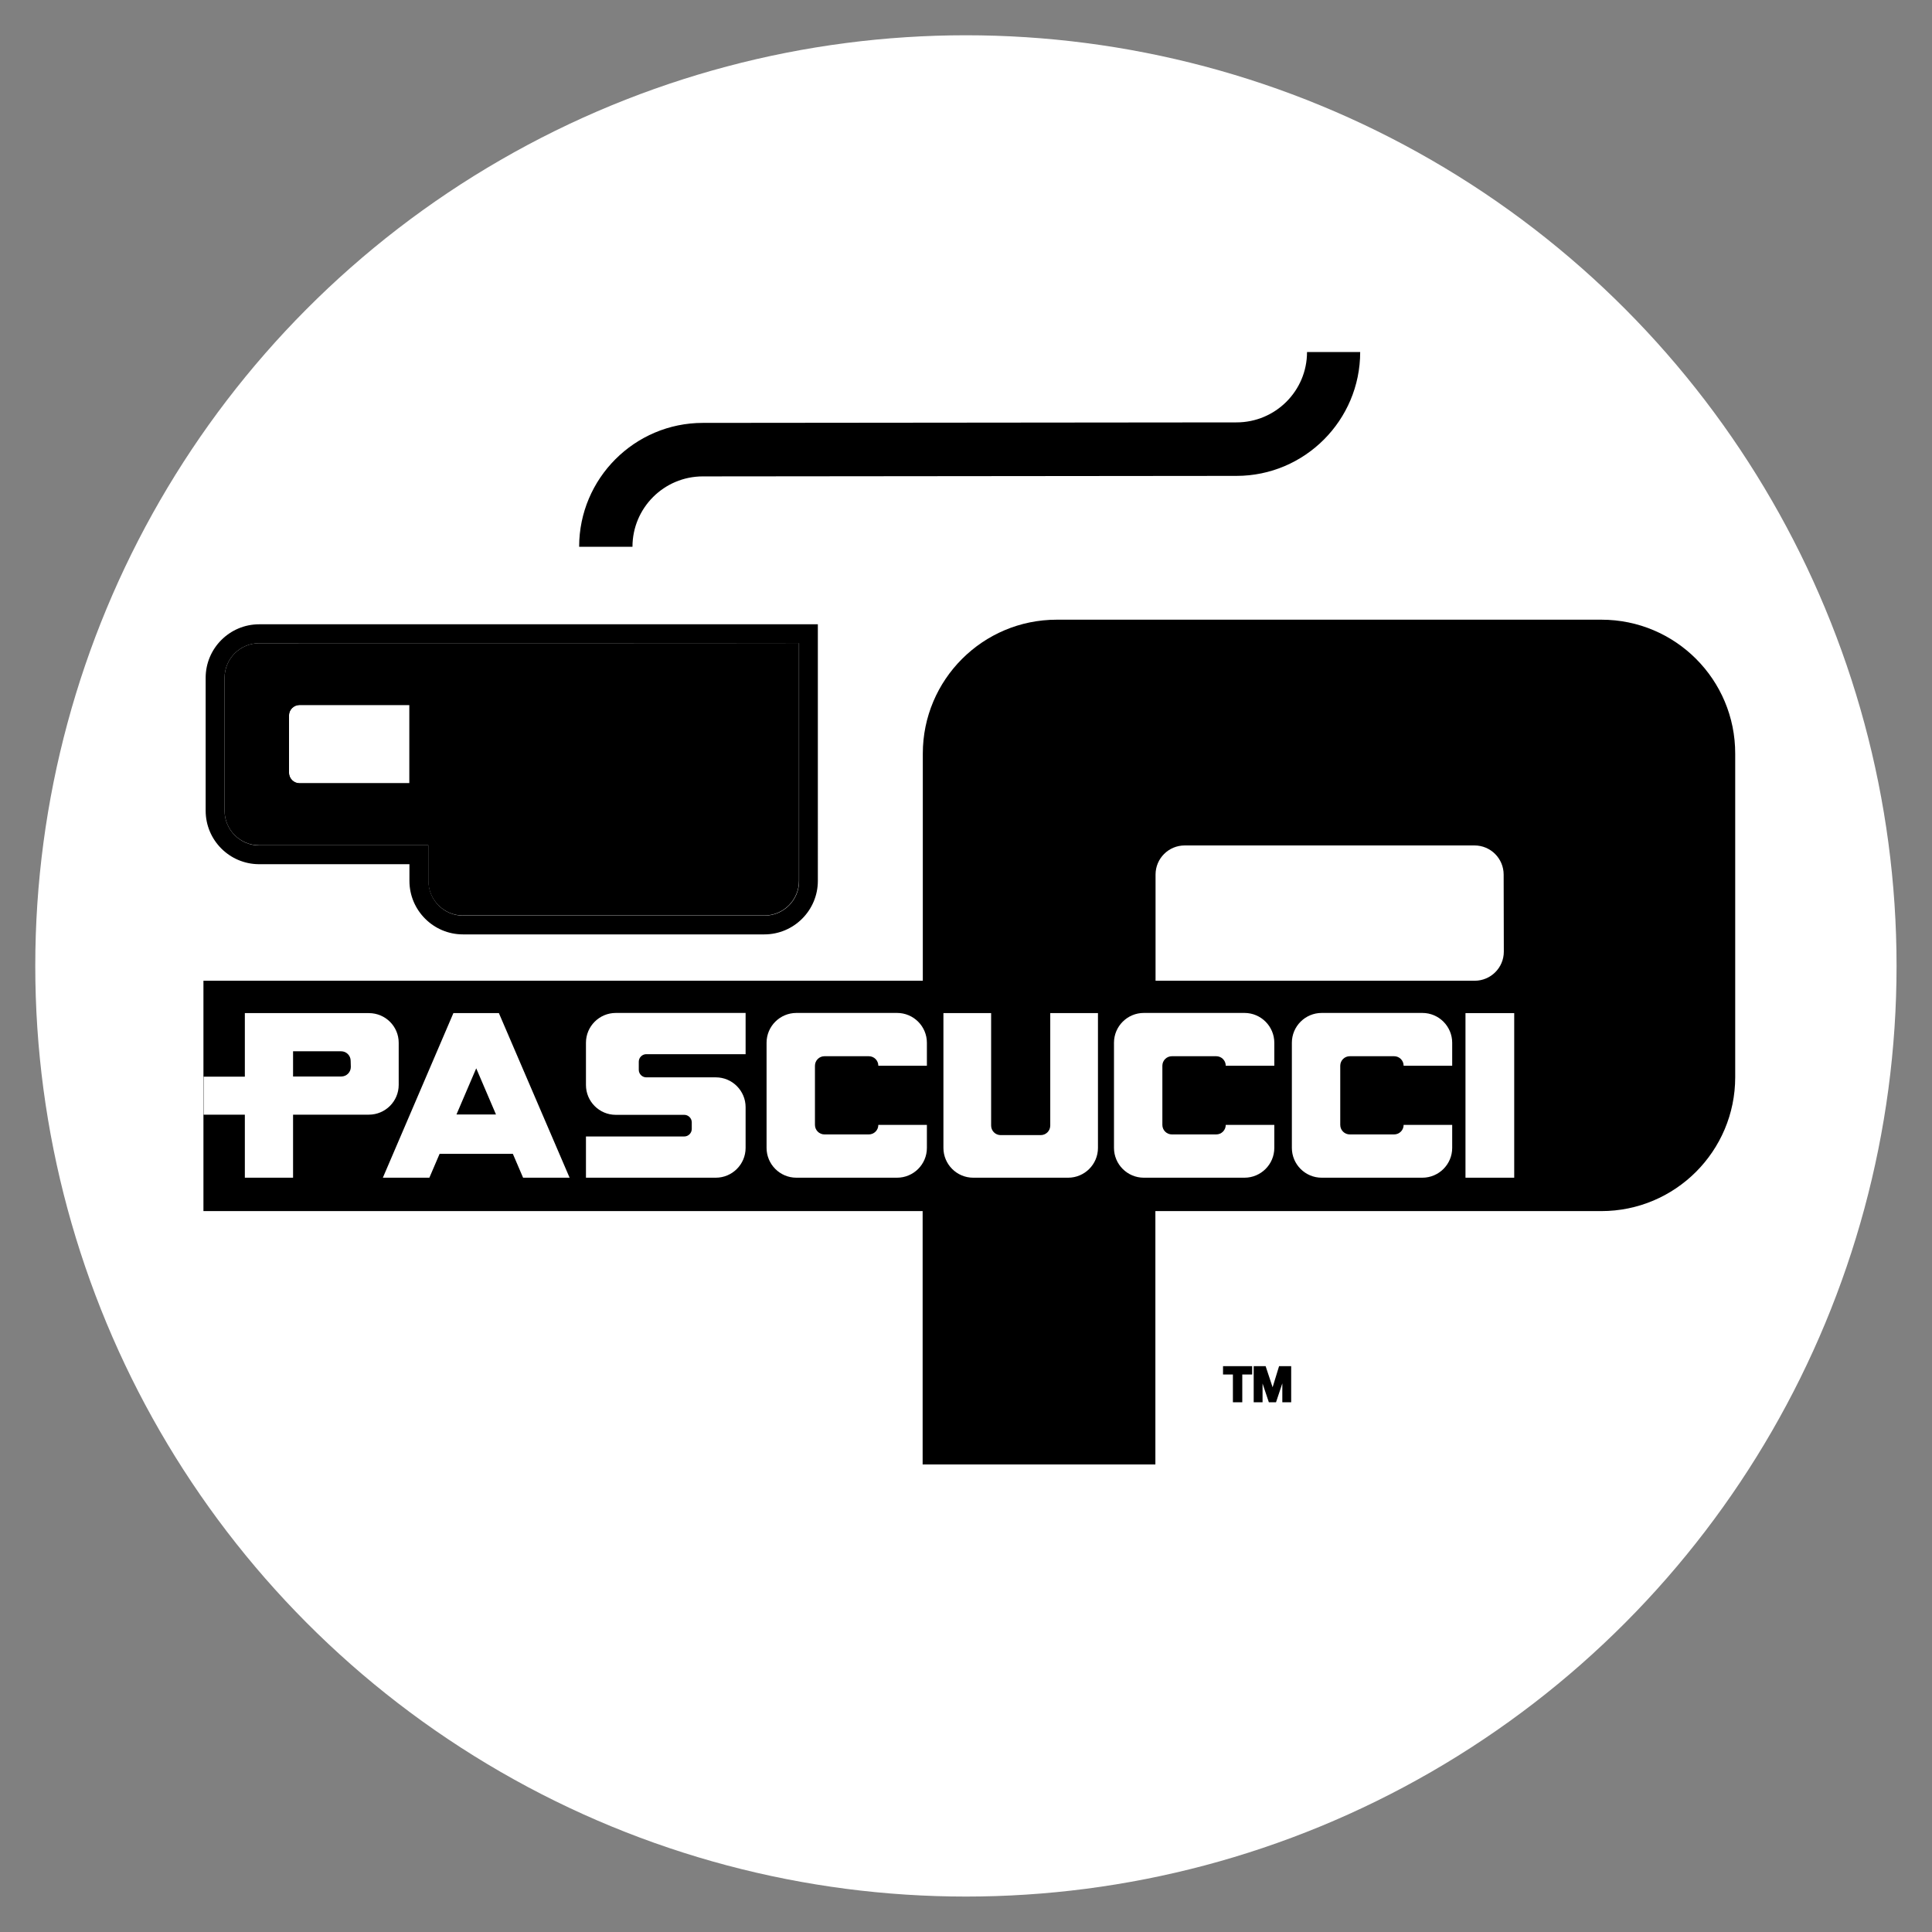 <?xml version="1.0" encoding="utf-8"?>
<!-- Generator: Adobe Illustrator 27.0.0, SVG Export Plug-In . SVG Version: 6.00 Build 0)  -->
<svg version="1.1" id="Vettoriale" xmlns="http://www.w3.org/2000/svg" xmlns:xlink="http://www.w3.org/1999/xlink" x="0px" y="0px"
	 viewBox="0 0 1133.9 1133.9" style="enable-background:new 0 0 1133.9 1133.9;" xml:space="preserve">
<rect x="0" y="0" width="1133.9" height="1133.9" fill="#808080" stroke="none"/>
<style type="text/css">
	.st0{fill:#FFFFFF;}
</style>
<g>
	<circle class="st0" cx="566.9" cy="566.9" r="546.2"/>
	<g>
		<path d="M717.8,801.8v4.9c0,0,4.8,0,5.8,0c0,1.2,0,16.3,0,16.3h5.5c0,0,0-15.1,0-16.3c1,0,5.8,0,5.8,0v-4.9H717.8z"/>
		<path d="M750.7,801.8c0,0-3,9.7-3.8,12.4c-0.9-2.7-4.1-12.4-4.1-12.4h-7V823h5.2c0,0,0-7,0-11c1.3,3.9,3.7,11,3.7,11h4.2
			c0,0,2.4-7.1,3.7-11.1c0,4,0,11.1,0,11.1h5.2v-21.2H750.7z"/>
	</g>
	<path d="M939.9,363.7H620.2c-43.4,0-78.6,35.2-78.6,78.6v133.3H119.4v135.2h422.1v148.7h136.6V710.8h261.7
		c43.4,0,78.6-35.2,78.6-78.6V442.4C1018.5,398.9,983.3,363.7,939.9,363.7z M882.6,558.5c0,9.5-7.7,17.1-17.1,17.1H678.2v-62.3
		c0-9.5,7.7-17.1,17.1-17.1h170.1c9.5,0,17.1,7.7,17.1,17.1L882.6,558.5L882.6,558.5z"/>
	<g>
		<g>
			<path d="M767.1,206.6c0,22.8-18.5,41.3-41.4,41.3l-313.2,0.3c-40,0-72.6,32.6-72.6,72.7h31.3c0-22.8,18.5-41.3,41.3-41.3
				l313.2-0.3c40,0,72.6-32.6,72.6-72.7L767.1,206.6L767.1,206.6z"/>
		</g>
		<path d="M152.1,377.5c-11.2,0-20.3,9.1-20.3,20.3v78c0,11.2,9.1,20.3,20.3,20.3c0.3,0,99.3,0,99.3,0V517
			c0,11.2,9.1,20.3,20.3,20.3h176.9c11.2,0,20.3-9.1,20.3-20.3c0,0,0-129.3,0-139.6C458.3,377.5,152.1,377.5,152.1,377.5z
			 M240.4,459.7c-9.4,0-64.6,0-64.6,0c-3.4,0-6.2-2.8-6.2-6.2V420c0-3.4,2.8-6.2,6.2-6.2c0,0,55.1,0,64.5,0v45.9H240.4z"/>
		<g>
			<path class="st0" d="M216.5,594.6h-72.8v37.3h-24.2v22.3h24.2v37H172v-37h44.5c9.6,0,17.5-7.8,17.5-17.5V612
				C234,602.4,226.2,594.6,216.5,594.6z M205.9,626.2c0,3.1-2.5,5.6-5.6,5.6H172V617h28.2c3.1,0,5.6,2.5,5.6,5.6L205.9,626.2
				L205.9,626.2z"/>
			<path class="st0" d="M292.8,594.6h-26.7l-41.4,96.6H252l6-14h43l6,14h27.3L292.8,594.6z M267.9,654.1l11.6-27.1l11.6,27.1H267.9z
				"/>
			<path class="st0" d="M343.9,691.2h76.2c9.6,0,17.5-7.8,17.5-17.5v-23.9c0-9.6-7.8-17.5-17.5-17.5h-40.8c-2.4,0-4.4-2-4.4-4.4
				v-4.8c0-2.4,2-4.4,4.4-4.4h58.3v-24.2h-76.2c-9.6,0-17.5,7.8-17.5,17.5v24.8c0,9.6,7.8,17.5,17.5,17.5h40.2c2.4,0,4.4,2,4.4,4.4
				v3.9c0,2.4-2,4.4-4.4,4.4h-57.7L343.9,691.2L343.9,691.2z"/>
			<path class="st0" d="M515.5,660.2c0,3.1-2.5,5.6-5.6,5.6h-26c-3.1,0-5.6-2.5-5.6-5.6v-34.7c0-3.1,2.5-5.6,5.6-5.6h26
				c3.1,0,5.6,2.5,5.6,5.6H544V612c0-9.6-7.8-17.5-17.5-17.5h-59.1c-9.6,0-17.5,7.8-17.5,17.5v61.7c0,9.6,7.8,17.5,17.5,17.5h59.1
				c9.6,0,17.5-7.8,17.5-17.5v-13.5H515.5z"/>
			<path class="st0" d="M626.9,691.2c9.6,0,17.5-7.8,17.5-17.5v-79.1h-28v66c0,3.1-2.5,5.6-5.6,5.6h-23.5c-3.1,0-5.6-2.5-5.6-5.6
				v-66h-28v79.1c0,9.6,7.8,17.5,17.5,17.5H626.9z"/>
			<path class="st0" d="M719.4,660.2c0,3.1-2.5,5.6-5.6,5.6h-26c-3.1,0-5.6-2.5-5.6-5.6v-34.7c0-3.1,2.5-5.6,5.6-5.6h26
				c3.1,0,5.6,2.5,5.6,5.6h28.5V612c0-9.6-7.8-17.5-17.5-17.5h-59.1c-9.6,0-17.5,7.8-17.5,17.5v61.7c0,9.6,7.8,17.5,17.5,17.5h59.1
				c9.6,0,17.5-7.8,17.5-17.5v-13.5H719.4z"/>
			<path class="st0" d="M823.8,660.2c0,3.1-2.5,5.6-5.6,5.6h-26c-3.1,0-5.6-2.5-5.6-5.6v-34.7c0-3.1,2.5-5.6,5.6-5.6h26
				c3.1,0,5.6,2.5,5.6,5.6h28.5V612c0-9.6-7.8-17.5-17.5-17.5h-59.1c-9.6,0-17.5,7.8-17.5,17.5v61.7c0,9.6,7.8,17.5,17.5,17.5h59.1
				c9.6,0,17.5-7.8,17.5-17.5v-13.5H823.8z"/>
			<rect x="860.1" y="594.6" class="st0" width="28.6" height="96.6"/>
		</g>
	</g>
	<g>
		<g>
			<path d="M152.1,366.4c-17.3,0-31.4,14.1-31.4,31.4v78c0,17.3,14,31.3,31.2,31.4l0,0c0,0,78.6,0,88.4,0c0,4.5,0,9.8,0,9.8
				c0,17.3,14.1,31.4,31.4,31.4h176.9c17.3,0,31.4-14.1,31.4-31.4V366.4H152.1z M131.8,475.8v-78c0-11.2,9.1-20.3,20.3-20.3
				c0,0,306.2,0,316.9,0c0,10.2,0,139.6,0,139.6c0,11.2-9.1,20.3-20.3,20.3H271.8c-11.2,0-20.3-9.1-20.3-20.3v-20.9c0,0-99,0-99.3,0
				C140.9,496.2,131.8,487,131.8,475.8z"/>
		</g>
		<g>
			<path d="M175.9,402.6c-9.5,0-17.3,7.8-17.3,17.3v33.5c0,9.5,7.8,17.3,17.3,17.3h75.5v-68.1L175.9,402.6L175.9,402.6z
				 M169.6,453.4v-33.5c0-3.4,2.8-6.2,6.2-6.2c0,0,55.1,0,64.5,0c0,8,0,37.9,0,46c-9.4,0-64.6,0-64.6,0
				C172.4,459.7,169.6,456.9,169.6,453.4z"/>
		</g>
	</g>
</g>
</svg>
